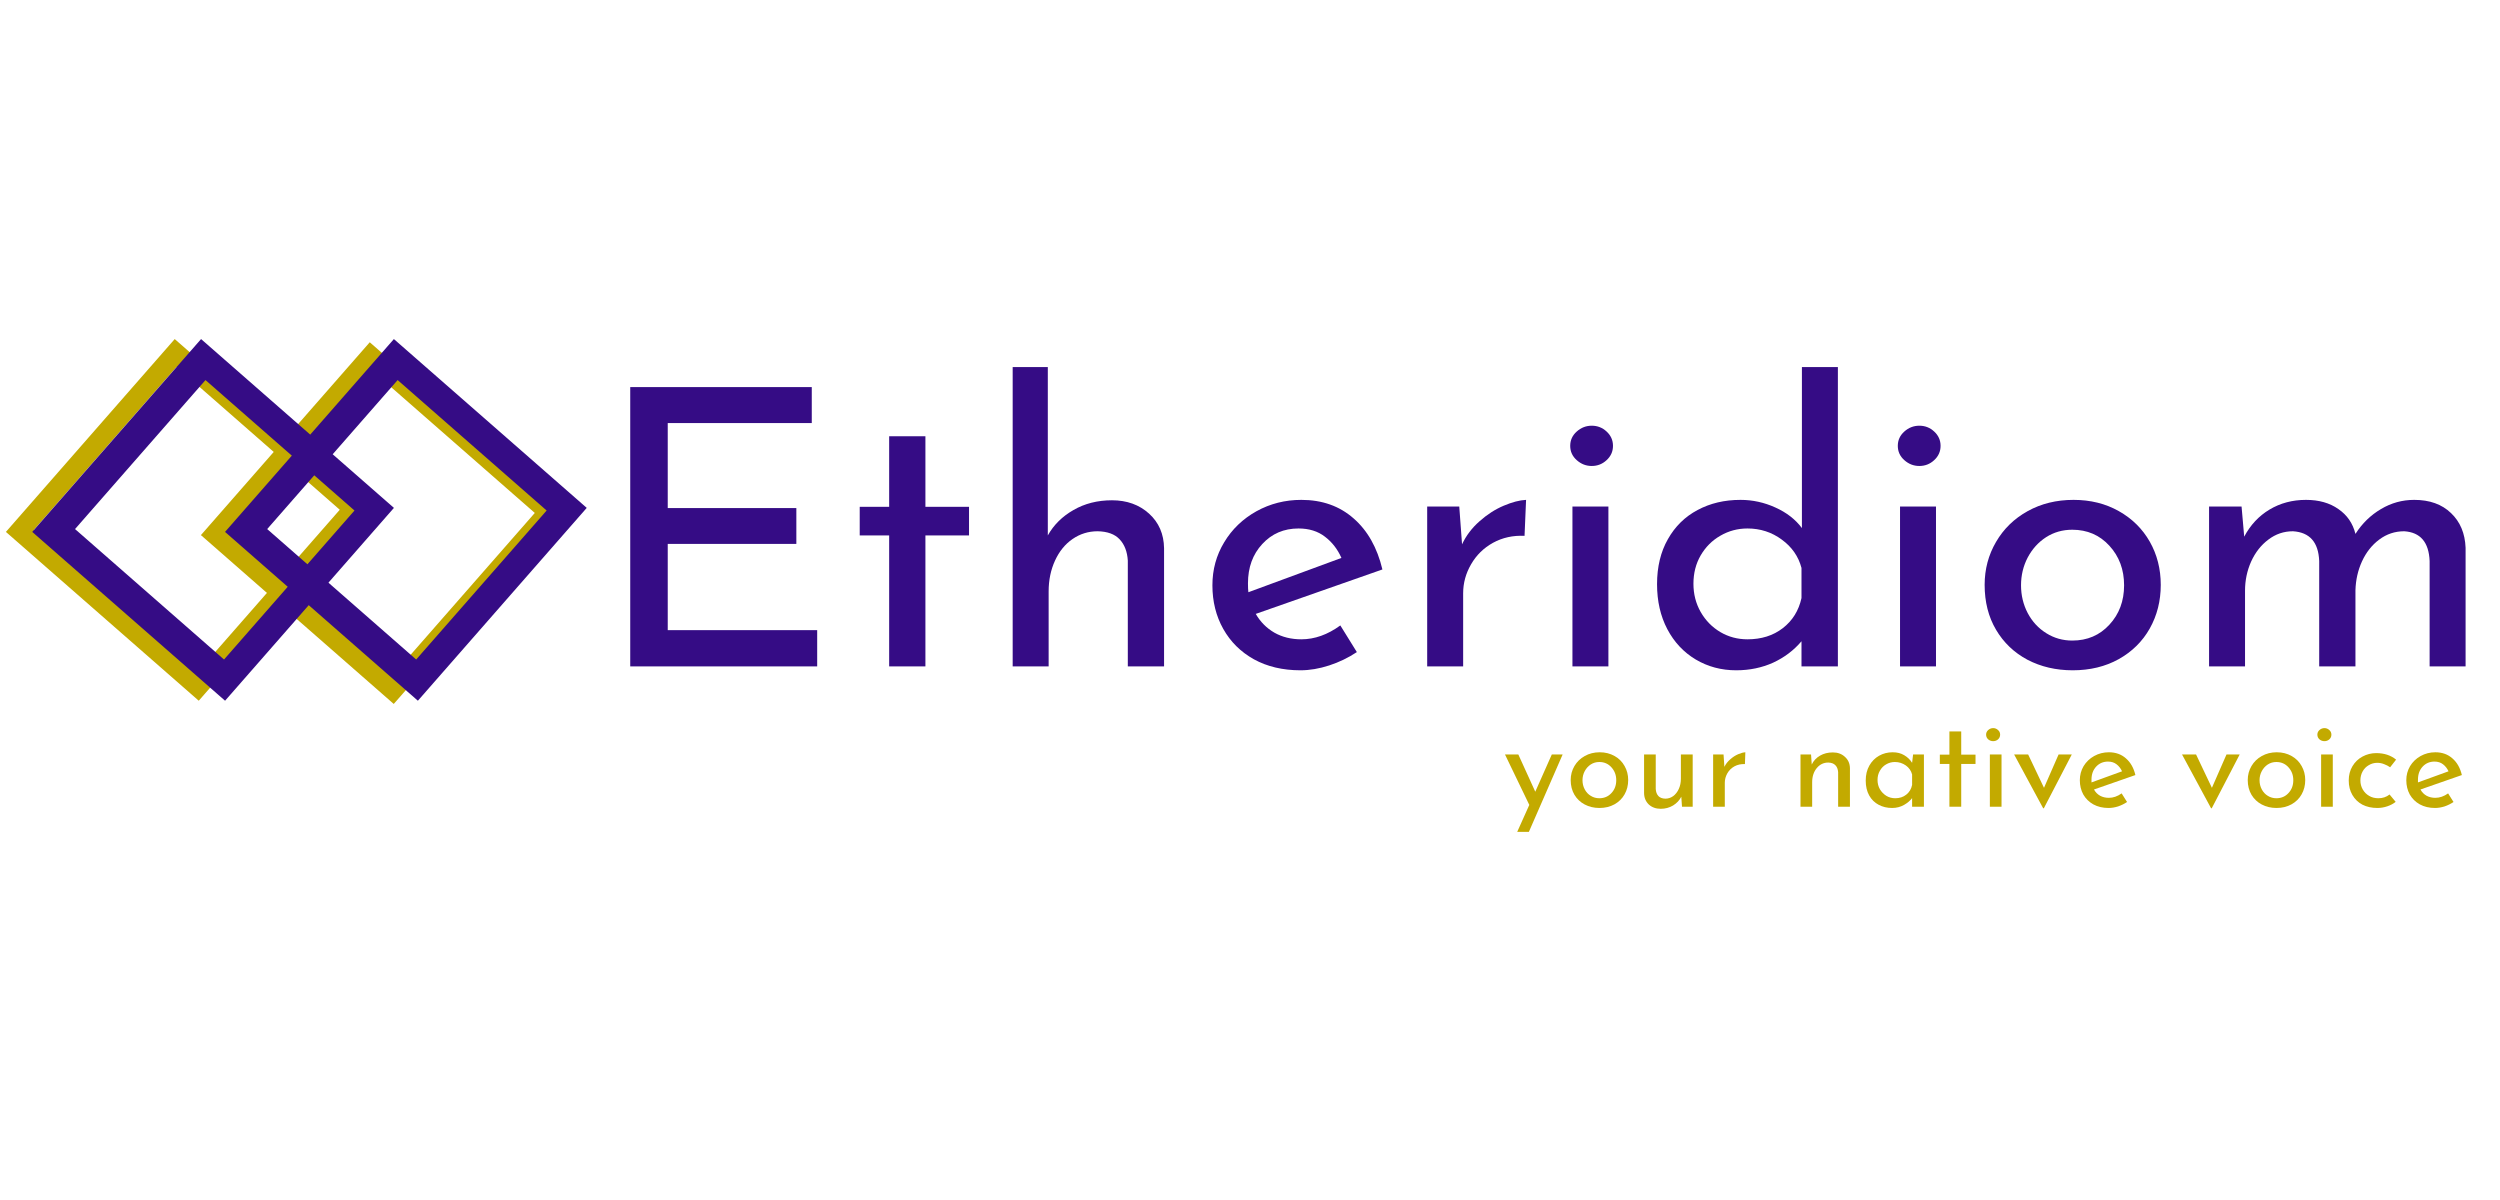 <?xml version="1.0" encoding="UTF-8"?>
<svg xmlns="http://www.w3.org/2000/svg" xmlns:xlink="http://www.w3.org/1999/xlink" width="281.25pt" height="135pt" viewBox="0 0 281.25 135" version="1.2">
<defs>
<g>
<symbol overflow="visible" id="glyph0-0">
<path style="stroke:none;" d=""/>
</symbol>
<symbol overflow="visible" id="glyph0-1">
<path style="stroke:none;" d="M 24.938 -31.422 L 24.938 -27.375 L 8.734 -27.375 L 8.734 -17.812 L 23.203 -17.812 L 23.203 -13.781 L 8.734 -13.781 L 8.734 -4.078 L 25.547 -4.078 L 25.547 0 L 4.516 0 L 4.516 -31.422 Z M 24.938 -31.422 "/>
</symbol>
<symbol overflow="visible" id="glyph0-2">
<path style="stroke:none;" d="M 9.344 -25.891 L 9.344 -17.953 L 14.25 -17.953 L 14.25 -14.734 L 9.344 -14.734 L 9.344 0 L 5.266 0 L 5.266 -14.734 L 1.953 -14.734 L 1.953 -17.953 L 5.266 -17.953 L 5.266 -25.891 Z M 9.344 -25.891 "/>
</symbol>
<symbol overflow="visible" id="glyph0-3">
<path style="stroke:none;" d="M 14.688 -18.688 C 16.363 -18.688 17.754 -18.188 18.859 -17.188 C 19.961 -16.188 20.523 -14.891 20.547 -13.297 L 20.547 0 L 16.469 0 L 16.469 -11.906 C 16.406 -12.914 16.098 -13.711 15.547 -14.297 C 15.004 -14.879 14.18 -15.18 13.078 -15.203 C 12.035 -15.203 11.094 -14.91 10.25 -14.328 C 9.414 -13.754 8.758 -12.945 8.281 -11.906 C 7.801 -10.863 7.562 -9.707 7.562 -8.438 L 7.562 0 L 3.516 0 L 3.516 -33.672 L 7.469 -33.672 L 7.469 -14.734 C 8.133 -15.922 9.098 -16.875 10.359 -17.594 C 11.617 -18.32 13.062 -18.688 14.688 -18.688 Z M 14.688 -18.688 "/>
</symbol>
<symbol overflow="visible" id="glyph0-4">
<path style="stroke:none;" d="M 11.953 -3.047 C 13.453 -3.047 14.914 -3.566 16.344 -4.609 L 18.203 -1.609 C 17.242 -0.973 16.207 -0.473 15.094 -0.109 C 13.977 0.254 12.898 0.438 11.859 0.438 C 9.859 0.438 8.113 0.023 6.625 -0.797 C 5.133 -1.629 3.984 -2.77 3.172 -4.219 C 2.359 -5.664 1.953 -7.301 1.953 -9.125 C 1.953 -10.895 2.395 -12.508 3.281 -13.969 C 4.164 -15.438 5.375 -16.598 6.906 -17.453 C 8.445 -18.305 10.129 -18.734 11.953 -18.734 C 14.297 -18.734 16.254 -18.039 17.828 -16.656 C 19.41 -15.281 20.492 -13.363 21.078 -10.906 L 6.828 -5.906 C 7.348 -5.008 8.047 -4.305 8.922 -3.797 C 9.805 -3.297 10.816 -3.047 11.953 -3.047 Z M 11.641 -15.516 C 9.992 -15.516 8.633 -14.93 7.562 -13.766 C 6.488 -12.609 5.953 -11.133 5.953 -9.344 C 5.953 -8.906 5.969 -8.57 6 -8.344 L 16.469 -12.203 C 16.031 -13.191 15.41 -13.988 14.609 -14.594 C 13.816 -15.207 12.828 -15.516 11.641 -15.516 Z M 11.641 -15.516 "/>
</symbol>
<symbol overflow="visible" id="glyph0-5">
<path style="stroke:none;" d="M 7.438 -13.734 C 7.895 -14.711 8.551 -15.578 9.406 -16.328 C 10.258 -17.086 11.164 -17.672 12.125 -18.078 C 13.082 -18.484 13.922 -18.703 14.641 -18.734 L 14.469 -14.688 C 13.164 -14.75 11.984 -14.488 10.922 -13.906 C 9.867 -13.32 9.047 -12.516 8.453 -11.484 C 7.859 -10.461 7.562 -9.375 7.562 -8.219 L 7.562 0 L 3.516 0 L 3.516 -17.984 L 7.125 -17.984 Z M 7.438 -13.734 "/>
</symbol>
<symbol overflow="visible" id="glyph0-6">
<path style="stroke:none;" d="M 7.562 -17.984 L 7.562 0 L 3.516 0 L 3.516 -17.984 Z M 3.266 -24.812 C 3.266 -25.445 3.508 -25.984 4 -26.422 C 4.488 -26.859 5.051 -27.078 5.688 -27.078 C 6.332 -27.078 6.891 -26.859 7.359 -26.422 C 7.836 -25.984 8.078 -25.445 8.078 -24.812 C 8.078 -24.176 7.836 -23.641 7.359 -23.203 C 6.891 -22.766 6.332 -22.547 5.688 -22.547 C 5.051 -22.547 4.488 -22.766 4 -23.203 C 3.508 -23.641 3.266 -24.176 3.266 -24.812 Z M 3.266 -24.812 "/>
</symbol>
<symbol overflow="visible" id="glyph0-7">
<path style="stroke:none;" d="M 22.297 -33.672 L 22.297 0 L 18.203 0 L 18.203 -2.828 C 17.336 -1.805 16.273 -1.004 15.016 -0.422 C 13.754 0.148 12.367 0.438 10.859 0.438 C 9.18 0.438 7.66 0.031 6.297 -0.781 C 4.941 -1.594 3.879 -2.727 3.109 -4.188 C 2.336 -5.656 1.953 -7.344 1.953 -9.25 C 1.953 -11.195 2.359 -12.883 3.172 -14.312 C 3.984 -15.75 5.098 -16.844 6.516 -17.594 C 7.93 -18.352 9.539 -18.734 11.344 -18.734 C 12.707 -18.734 14.016 -18.445 15.266 -17.875 C 16.523 -17.312 17.52 -16.539 18.25 -15.562 L 18.25 -33.672 Z M 12.125 -3.047 C 13.688 -3.047 15.008 -3.461 16.094 -4.297 C 17.188 -5.141 17.891 -6.27 18.203 -7.688 L 18.203 -11.078 C 17.859 -12.379 17.117 -13.441 15.984 -14.266 C 14.859 -15.098 13.57 -15.516 12.125 -15.516 C 11.02 -15.516 10.004 -15.242 9.078 -14.703 C 8.148 -14.172 7.41 -13.43 6.859 -12.484 C 6.316 -11.547 6.047 -10.484 6.047 -9.297 C 6.047 -8.141 6.316 -7.082 6.859 -6.125 C 7.41 -5.164 8.148 -4.41 9.078 -3.859 C 10.004 -3.316 11.02 -3.047 12.125 -3.047 Z M 12.125 -3.047 "/>
</symbol>
<symbol overflow="visible" id="glyph0-8">
<path style="stroke:none;" d="M 1.953 -9.172 C 1.953 -10.93 2.379 -12.539 3.234 -14 C 4.086 -15.469 5.273 -16.625 6.797 -17.469 C 8.316 -18.312 10.035 -18.734 11.953 -18.734 C 13.859 -18.734 15.555 -18.312 17.047 -17.469 C 18.547 -16.625 19.707 -15.477 20.531 -14.031 C 21.352 -12.582 21.766 -10.961 21.766 -9.172 C 21.766 -7.367 21.352 -5.734 20.531 -4.266 C 19.707 -2.805 18.539 -1.656 17.031 -0.812 C 15.531 0.02 13.805 0.438 11.859 0.438 C 9.973 0.438 8.273 0.039 6.766 -0.75 C 5.266 -1.551 4.086 -2.676 3.234 -4.125 C 2.379 -5.57 1.953 -7.254 1.953 -9.172 Z M 6.047 -9.125 C 6.047 -8 6.297 -6.957 6.797 -6 C 7.305 -5.039 8.004 -4.285 8.891 -3.734 C 9.773 -3.18 10.75 -2.906 11.812 -2.906 C 13.5 -2.906 14.891 -3.5 15.984 -4.688 C 17.086 -5.875 17.641 -7.352 17.641 -9.125 C 17.641 -10.895 17.086 -12.379 15.984 -13.578 C 14.891 -14.773 13.5 -15.375 11.812 -15.375 C 10.719 -15.375 9.734 -15.094 8.859 -14.531 C 7.992 -13.969 7.305 -13.207 6.797 -12.25 C 6.297 -11.289 6.047 -10.25 6.047 -9.125 Z M 6.047 -9.125 "/>
</symbol>
<symbol overflow="visible" id="glyph0-9">
<path style="stroke:none;" d="M 26.594 -18.734 C 28.332 -18.734 29.711 -18.238 30.734 -17.25 C 31.766 -16.27 32.312 -14.969 32.375 -13.344 L 32.375 0 L 28.328 0 L 28.328 -11.859 C 28.242 -13.973 27.289 -15.086 25.469 -15.203 C 24.426 -15.203 23.488 -14.891 22.656 -14.266 C 21.832 -13.648 21.188 -12.832 20.719 -11.812 C 20.258 -10.801 20.016 -9.719 19.984 -8.562 L 19.984 0 L 15.906 0 L 15.906 -11.859 C 15.82 -13.973 14.836 -15.086 12.953 -15.203 C 11.93 -15.203 11.008 -14.891 10.188 -14.266 C 9.363 -13.648 8.719 -12.828 8.25 -11.797 C 7.789 -10.766 7.562 -9.672 7.562 -8.516 L 7.562 0 L 3.516 0 L 3.516 -17.984 L 7.172 -17.984 L 7.469 -14.594 C 8.164 -15.906 9.113 -16.922 10.312 -17.641 C 11.52 -18.367 12.891 -18.734 14.422 -18.734 C 15.867 -18.734 17.082 -18.391 18.062 -17.703 C 19.051 -17.023 19.691 -16.094 19.984 -14.906 C 20.742 -16.094 21.703 -17.023 22.859 -17.703 C 24.016 -18.391 25.258 -18.734 26.594 -18.734 Z M 26.594 -18.734 "/>
</symbol>
<symbol overflow="visible" id="glyph1-0">
<path style="stroke:none;" d=""/>
</symbol>
<symbol overflow="visible" id="glyph1-1">
<path style="stroke:none;" d="M 6.75 -5.875 L 2.953 2.828 L 1.641 2.828 L 3 -0.203 L 0.266 -5.875 L 1.766 -5.875 L 3.672 -1.688 L 5.531 -5.875 Z M 6.75 -5.875 "/>
</symbol>
<symbol overflow="visible" id="glyph1-2">
<path style="stroke:none;" d="M 0.641 -3 C 0.641 -3.57 0.781 -4.098 1.062 -4.578 C 1.344 -5.055 1.727 -5.43 2.219 -5.703 C 2.719 -5.984 3.281 -6.125 3.906 -6.125 C 4.531 -6.125 5.086 -5.984 5.578 -5.703 C 6.066 -5.43 6.441 -5.055 6.703 -4.578 C 6.973 -4.109 7.109 -3.582 7.109 -3 C 7.109 -2.406 6.973 -1.867 6.703 -1.391 C 6.441 -0.922 6.062 -0.547 5.562 -0.266 C 5.07 0.004 4.508 0.141 3.875 0.141 C 3.258 0.141 2.707 0.008 2.219 -0.25 C 1.727 -0.508 1.344 -0.875 1.062 -1.344 C 0.781 -1.82 0.641 -2.375 0.641 -3 Z M 1.969 -2.984 C 1.969 -2.609 2.051 -2.266 2.219 -1.953 C 2.383 -1.641 2.613 -1.395 2.906 -1.219 C 3.195 -1.039 3.516 -0.953 3.859 -0.953 C 4.41 -0.953 4.863 -1.145 5.219 -1.531 C 5.582 -1.914 5.766 -2.398 5.766 -2.984 C 5.766 -3.555 5.582 -4.039 5.219 -4.438 C 4.863 -4.832 4.41 -5.031 3.859 -5.031 C 3.504 -5.031 3.18 -4.938 2.891 -4.75 C 2.609 -4.562 2.383 -4.312 2.219 -4 C 2.051 -3.688 1.969 -3.348 1.969 -2.984 Z M 1.969 -2.984 "/>
</symbol>
<symbol overflow="visible" id="glyph1-3">
<path style="stroke:none;" d="M 6.625 -5.875 L 6.625 0 L 5.422 0 L 5.344 -1.125 C 5.145 -0.727 4.836 -0.398 4.422 -0.141 C 4.004 0.109 3.539 0.234 3.031 0.234 C 2.488 0.234 2.039 0.07 1.688 -0.25 C 1.344 -0.582 1.164 -1.008 1.156 -1.531 L 1.156 -5.875 L 2.469 -5.875 L 2.469 -2 C 2.488 -1.664 2.586 -1.398 2.766 -1.203 C 2.941 -1.016 3.203 -0.914 3.547 -0.906 C 3.867 -0.906 4.16 -1 4.422 -1.188 C 4.691 -1.383 4.906 -1.656 5.062 -2 C 5.219 -2.344 5.297 -2.723 5.297 -3.141 L 5.297 -5.875 Z M 6.625 -5.875 "/>
</symbol>
<symbol overflow="visible" id="glyph1-4">
<path style="stroke:none;" d="M 2.422 -4.484 C 2.578 -4.805 2.797 -5.086 3.078 -5.328 C 3.359 -5.578 3.656 -5.77 3.969 -5.906 C 4.281 -6.039 4.551 -6.113 4.781 -6.125 L 4.734 -4.797 C 4.305 -4.816 3.914 -4.734 3.562 -4.547 C 3.219 -4.359 2.945 -4.094 2.75 -3.75 C 2.562 -3.414 2.469 -3.062 2.469 -2.688 L 2.469 0 L 1.156 0 L 1.156 -5.875 L 2.328 -5.875 Z M 2.422 -4.484 "/>
</symbol>
<symbol overflow="visible" id="glyph1-5">
<path style="stroke:none;" d=""/>
</symbol>
<symbol overflow="visible" id="glyph1-6">
<path style="stroke:none;" d="M 4.797 -6.109 C 5.348 -6.109 5.801 -5.941 6.156 -5.609 C 6.52 -5.285 6.707 -4.863 6.719 -4.344 L 6.719 0 L 5.391 0 L 5.391 -3.891 C 5.367 -4.223 5.266 -4.484 5.078 -4.672 C 4.898 -4.859 4.633 -4.957 4.281 -4.969 C 3.758 -4.969 3.328 -4.758 2.984 -4.344 C 2.641 -3.926 2.469 -3.395 2.469 -2.75 L 2.469 0 L 1.156 0 L 1.156 -5.875 L 2.344 -5.875 L 2.422 -4.75 C 2.629 -5.176 2.941 -5.508 3.359 -5.75 C 3.773 -5.988 4.254 -6.109 4.797 -6.109 Z M 4.797 -6.109 "/>
</symbol>
<symbol overflow="visible" id="glyph1-7">
<path style="stroke:none;" d="M 7.188 -5.875 L 7.188 0 L 5.859 0 L 5.859 -0.969 C 5.648 -0.688 5.348 -0.43 4.953 -0.203 C 4.555 0.023 4.109 0.141 3.609 0.141 C 3.047 0.141 2.539 0.02 2.094 -0.219 C 1.645 -0.457 1.289 -0.805 1.031 -1.266 C 0.77 -1.734 0.641 -2.289 0.641 -2.938 C 0.641 -3.582 0.773 -4.145 1.047 -4.625 C 1.316 -5.102 1.68 -5.473 2.141 -5.734 C 2.598 -5.992 3.109 -6.125 3.672 -6.125 C 4.172 -6.125 4.602 -6.016 4.969 -5.797 C 5.344 -5.578 5.641 -5.289 5.859 -4.938 L 5.969 -5.875 Z M 3.969 -0.953 C 4.445 -0.953 4.859 -1.086 5.203 -1.359 C 5.547 -1.629 5.766 -1.992 5.859 -2.453 L 5.859 -3.625 C 5.754 -4.039 5.52 -4.379 5.156 -4.641 C 4.789 -4.898 4.379 -5.031 3.922 -5.031 C 3.566 -5.031 3.238 -4.941 2.938 -4.766 C 2.645 -4.598 2.41 -4.359 2.234 -4.047 C 2.055 -3.742 1.969 -3.398 1.969 -3.016 C 1.969 -2.629 2.055 -2.281 2.234 -1.969 C 2.422 -1.656 2.664 -1.406 2.969 -1.219 C 3.27 -1.039 3.602 -0.953 3.969 -0.953 Z M 3.969 -0.953 "/>
</symbol>
<symbol overflow="visible" id="glyph1-8">
<path style="stroke:none;" d="M 3.047 -8.469 L 3.047 -5.859 L 4.656 -5.859 L 4.656 -4.812 L 3.047 -4.812 L 3.047 0 L 1.719 0 L 1.719 -4.812 L 0.641 -4.812 L 0.641 -5.859 L 1.719 -5.859 L 1.719 -8.469 Z M 3.047 -8.469 "/>
</symbol>
<symbol overflow="visible" id="glyph1-9">
<path style="stroke:none;" d="M 2.469 -5.875 L 2.469 0 L 1.156 0 L 1.156 -5.875 Z M 0.734 -8.109 C 0.734 -8.316 0.812 -8.488 0.969 -8.625 C 1.133 -8.77 1.32 -8.844 1.531 -8.844 C 1.738 -8.844 1.922 -8.77 2.078 -8.625 C 2.234 -8.488 2.312 -8.316 2.312 -8.109 C 2.312 -7.898 2.234 -7.723 2.078 -7.578 C 1.922 -7.441 1.738 -7.375 1.531 -7.375 C 1.32 -7.375 1.133 -7.441 0.969 -7.578 C 0.812 -7.723 0.734 -7.898 0.734 -8.109 Z M 0.734 -8.109 "/>
</symbol>
<symbol overflow="visible" id="glyph1-10">
<path style="stroke:none;" d="M 6.75 -5.875 L 3.609 0.172 L 3.531 0.172 L 0.266 -5.875 L 1.844 -5.875 L 3.625 -2.125 L 5.266 -5.875 Z M 6.75 -5.875 "/>
</symbol>
<symbol overflow="visible" id="glyph1-11">
<path style="stroke:none;" d="M 3.906 -1 C 4.395 -1 4.875 -1.164 5.344 -1.5 L 5.953 -0.531 C 5.641 -0.32 5.301 -0.156 4.938 -0.031 C 4.57 0.082 4.219 0.141 3.875 0.141 C 3.219 0.141 2.645 0.004 2.156 -0.266 C 1.676 -0.535 1.301 -0.906 1.031 -1.375 C 0.77 -1.852 0.641 -2.391 0.641 -2.984 C 0.641 -3.555 0.781 -4.082 1.062 -4.562 C 1.352 -5.039 1.75 -5.422 2.25 -5.703 C 2.758 -5.984 3.312 -6.125 3.906 -6.125 C 4.676 -6.125 5.316 -5.895 5.828 -5.438 C 6.348 -4.988 6.703 -4.363 6.891 -3.562 L 2.234 -1.938 C 2.398 -1.633 2.629 -1.398 2.922 -1.234 C 3.211 -1.078 3.539 -1 3.906 -1 Z M 3.812 -5.078 C 3.27 -5.078 2.82 -4.883 2.469 -4.5 C 2.125 -4.125 1.953 -3.641 1.953 -3.047 C 1.953 -2.91 1.953 -2.805 1.953 -2.734 L 5.391 -3.984 C 5.242 -4.305 5.039 -4.566 4.781 -4.766 C 4.52 -4.973 4.195 -5.078 3.812 -5.078 Z M 3.812 -5.078 "/>
</symbol>
<symbol overflow="visible" id="glyph1-12">
<path style="stroke:none;" d="M 5.922 -0.547 C 5.66 -0.336 5.348 -0.172 4.984 -0.047 C 4.617 0.078 4.242 0.141 3.859 0.141 C 3.223 0.141 2.66 0.016 2.172 -0.234 C 1.691 -0.492 1.316 -0.859 1.047 -1.328 C 0.773 -1.797 0.641 -2.336 0.641 -2.953 C 0.641 -3.555 0.781 -4.094 1.062 -4.562 C 1.344 -5.031 1.719 -5.391 2.188 -5.641 C 2.664 -5.898 3.18 -6.031 3.734 -6.031 C 4.629 -6.031 5.375 -5.785 5.969 -5.297 L 5.297 -4.438 C 5.109 -4.57 4.891 -4.688 4.641 -4.781 C 4.398 -4.883 4.133 -4.938 3.844 -4.938 C 3.5 -4.938 3.18 -4.848 2.891 -4.672 C 2.598 -4.504 2.367 -4.27 2.203 -3.969 C 2.035 -3.664 1.953 -3.328 1.953 -2.953 C 1.953 -2.586 2.039 -2.25 2.219 -1.938 C 2.395 -1.633 2.633 -1.395 2.938 -1.219 C 3.238 -1.039 3.586 -0.953 3.984 -0.953 C 4.461 -0.953 4.879 -1.094 5.234 -1.375 Z M 5.922 -0.547 "/>
</symbol>
</g>
<clipPath id="clip1">
  <path d="M 0.66 38 L 42 38 L 42 79 L 0.66 79 Z M 0.66 38 "/>
</clipPath>
<clipPath id="clip2">
  <path d="M 0.664 59.84 L 19.656 38.145 L 41.352 57.137 L 22.359 78.832 Z M 0.664 59.84 "/>
</clipPath>
<clipPath id="clip3">
  <path d="M 0.664 59.84 L 19.656 38.145 L 41.352 57.137 L 22.359 78.832 Z M 0.664 59.84 "/>
</clipPath>
<clipPath id="clip4">
  <path d="M 22 38 L 64 38 L 64 80 L 22 80 Z M 22 38 "/>
</clipPath>
<clipPath id="clip5">
  <path d="M 22.602 60.199 L 41.598 38.504 L 63.293 57.5 L 44.297 79.195 Z M 22.602 60.199 "/>
</clipPath>
<clipPath id="clip6">
  <path d="M 22.602 60.199 L 41.598 38.504 L 63.293 57.5 L 44.297 79.195 Z M 22.602 60.199 "/>
</clipPath>
<clipPath id="clip7">
  <path d="M 25 38 L 67 38 L 67 79 L 25 79 Z M 25 38 "/>
</clipPath>
<clipPath id="clip8">
  <path d="M 25.316 59.84 L 44.312 38.145 L 66.008 57.137 L 47.012 78.832 Z M 25.316 59.84 "/>
</clipPath>
<clipPath id="clip9">
  <path d="M 25.316 59.84 L 44.312 38.145 L 66.008 57.137 L 47.012 78.832 Z M 25.316 59.84 "/>
</clipPath>
<clipPath id="clip10">
  <path d="M 3 38 L 45 38 L 45 79 L 3 79 Z M 3 38 "/>
</clipPath>
<clipPath id="clip11">
  <path d="M 3.625 59.84 L 22.621 38.145 L 44.316 57.137 L 25.32 78.832 Z M 3.625 59.84 "/>
</clipPath>
<clipPath id="clip12">
  <path d="M 3.625 59.84 L 22.621 38.145 L 44.316 57.137 L 25.32 78.832 Z M 3.625 59.84 "/>
</clipPath>
<clipPath id="clip13">
  <path d="M 27 39 L 65 39 L 65 78 L 27 78 Z M 27 39 "/>
</clipPath>
<clipPath id="clip14">
  <path d="M 27.203 59.711 L 44.547 39.902 L 64.355 57.246 L 47.012 77.055 Z M 27.203 59.711 "/>
</clipPath>
<clipPath id="clip15">
  <path d="M 27.203 59.711 L 44.547 39.902 L 64.355 57.246 L 47.012 77.055 Z M 27.203 59.711 "/>
</clipPath>
<clipPath id="clip16">
  <path d="M 5 39 L 43 39 L 43 78 L 5 78 Z M 5 39 "/>
</clipPath>
<clipPath id="clip17">
  <path d="M 5.582 59.711 L 22.926 39.902 L 42.734 57.246 L 25.391 77.055 Z M 5.582 59.711 "/>
</clipPath>
<clipPath id="clip18">
  <path d="M 5.582 59.711 L 22.926 39.902 L 42.734 57.246 L 25.391 77.055 Z M 5.582 59.711 "/>
</clipPath>
</defs>
<g id="surface1">
<g style="fill:rgb(20.779%,4.709%,52.159%);fill-opacity:1;">
  <use xlink:href="#glyph0-1" x="66.386" y="74.97"/>
</g>
<g style="fill:rgb(20.779%,4.709%,52.159%);fill-opacity:1;">
  <use xlink:href="#glyph0-2" x="94.765" y="74.97"/>
</g>
<g style="fill:rgb(20.779%,4.709%,52.159%);fill-opacity:1;">
  <use xlink:href="#glyph0-3" x="110.41" y="74.97"/>
</g>
<g style="fill:rgb(20.779%,4.709%,52.159%);fill-opacity:1;">
  <use xlink:href="#glyph0-4" x="134.443" y="74.97"/>
</g>
<g style="fill:rgb(20.779%,4.709%,52.159%);fill-opacity:1;">
  <use xlink:href="#glyph0-5" x="157.042" y="74.97"/>
</g>
<g style="fill:rgb(20.779%,4.709%,52.159%);fill-opacity:1;">
  <use xlink:href="#glyph0-6" x="173.383" y="74.97"/>
</g>
<g style="fill:rgb(20.779%,4.709%,52.159%);fill-opacity:1;">
  <use xlink:href="#glyph0-7" x="184.465" y="74.97"/>
</g>
<g style="fill:rgb(20.779%,4.709%,52.159%);fill-opacity:1;">
  <use xlink:href="#glyph0-6" x="210.237" y="74.97"/>
</g>
<g style="fill:rgb(20.779%,4.709%,52.159%);fill-opacity:1;">
  <use xlink:href="#glyph0-8" x="221.319" y="74.97"/>
</g>
<g style="fill:rgb(20.779%,4.709%,52.159%);fill-opacity:1;">
  <use xlink:href="#glyph0-9" x="245.004" y="74.97"/>
</g>
<g style="fill:rgb(76.469%,66.669%,0%);fill-opacity:1;">
  <use xlink:href="#glyph1-1" x="169.046" y="90.756"/>
</g>
<g style="fill:rgb(76.469%,66.669%,0%);fill-opacity:1;">
  <use xlink:href="#glyph1-2" x="176.062" y="90.756"/>
</g>
<g style="fill:rgb(76.469%,66.669%,0%);fill-opacity:1;">
  <use xlink:href="#glyph1-3" x="183.802" y="90.756"/>
</g>
<g style="fill:rgb(76.469%,66.669%,0%);fill-opacity:1;">
  <use xlink:href="#glyph1-4" x="191.571" y="90.756"/>
</g>
<g style="fill:rgb(76.469%,66.669%,0%);fill-opacity:1;">
  <use xlink:href="#glyph1-5" x="196.911" y="90.756"/>
</g>
<g style="fill:rgb(76.469%,66.669%,0%);fill-opacity:1;">
  <use xlink:href="#glyph1-6" x="201.399" y="90.756"/>
</g>
<g style="fill:rgb(76.469%,66.669%,0%);fill-opacity:1;">
  <use xlink:href="#glyph1-7" x="209.253" y="90.756"/>
</g>
<g style="fill:rgb(76.469%,66.669%,0%);fill-opacity:1;">
  <use xlink:href="#glyph1-8" x="217.59" y="90.756"/>
</g>
<g style="fill:rgb(76.469%,66.669%,0%);fill-opacity:1;">
  <use xlink:href="#glyph1-9" x="222.703" y="90.756"/>
</g>
<g style="fill:rgb(76.469%,66.669%,0%);fill-opacity:1;">
  <use xlink:href="#glyph1-10" x="226.324" y="90.756"/>
</g>
<g style="fill:rgb(76.469%,66.669%,0%);fill-opacity:1;">
  <use xlink:href="#glyph1-11" x="233.34" y="90.756"/>
</g>
<g style="fill:rgb(76.469%,66.669%,0%);fill-opacity:1;">
  <use xlink:href="#glyph1-5" x="240.726" y="90.756"/>
</g>
<g style="fill:rgb(76.469%,66.669%,0%);fill-opacity:1;">
  <use xlink:href="#glyph1-10" x="245.214" y="90.756"/>
</g>
<g style="fill:rgb(76.469%,66.669%,0%);fill-opacity:1;">
  <use xlink:href="#glyph1-2" x="252.23" y="90.756"/>
</g>
<g style="fill:rgb(76.469%,66.669%,0%);fill-opacity:1;">
  <use xlink:href="#glyph1-9" x="259.97" y="90.756"/>
</g>
<g style="fill:rgb(76.469%,66.669%,0%);fill-opacity:1;">
  <use xlink:href="#glyph1-12" x="263.592" y="90.756"/>
</g>
<g style="fill:rgb(76.469%,66.669%,0%);fill-opacity:1;">
  <use xlink:href="#glyph1-11" x="270.068" y="90.756"/>
</g>
<g clip-path="url(#clip1)" clip-rule="nonzero">
<g clip-path="url(#clip2)" clip-rule="nonzero">
<g clip-path="url(#clip3)" clip-rule="nonzero">
<path style=" stroke:none;fill-rule:nonzero;fill:rgb(76.469%,66.669%,0%);fill-opacity:1;" d="M 0.664 59.84 L 22.359 78.832 L 41.352 57.137 L 19.656 38.145 Z M 38.223 57.348 L 22.148 75.703 L 3.793 59.633 L 19.867 41.273 Z M 38.223 57.348 "/>
</g>
</g>
</g>
<g clip-path="url(#clip4)" clip-rule="nonzero">
<g clip-path="url(#clip5)" clip-rule="nonzero">
<g clip-path="url(#clip6)" clip-rule="nonzero">
<path style=" stroke:none;fill-rule:nonzero;fill:rgb(76.469%,66.669%,0%);fill-opacity:1;" d="M 22.602 60.199 L 44.297 79.195 L 63.293 57.5 L 41.598 38.504 Z M 60.164 57.707 L 44.09 76.066 L 25.734 59.992 L 41.805 41.633 Z M 60.164 57.707 "/>
</g>
</g>
</g>
<g clip-path="url(#clip7)" clip-rule="nonzero">
<g clip-path="url(#clip8)" clip-rule="nonzero">
<g clip-path="url(#clip9)" clip-rule="nonzero">
<path style=" stroke:none;fill-rule:nonzero;fill:rgb(20.779%,4.709%,52.159%);fill-opacity:1;" d="M 25.316 59.84 L 47.012 78.832 L 66.008 57.137 L 44.312 38.145 Z M 62.879 57.348 L 46.805 75.703 L 28.445 59.633 L 44.52 41.273 Z M 62.879 57.348 "/>
</g>
</g>
</g>
<g clip-path="url(#clip10)" clip-rule="nonzero">
<g clip-path="url(#clip11)" clip-rule="nonzero">
<g clip-path="url(#clip12)" clip-rule="nonzero">
<path style=" stroke:none;fill-rule:nonzero;fill:rgb(20.779%,4.709%,52.159%);fill-opacity:1;" d="M 3.625 59.84 L 25.32 78.832 L 44.316 57.137 L 22.621 38.145 Z M 41.188 57.348 L 25.113 75.703 L 6.758 59.633 L 22.828 41.273 Z M 41.188 57.348 "/>
</g>
</g>
</g>
<g clip-path="url(#clip13)" clip-rule="nonzero">
<g clip-path="url(#clip14)" clip-rule="nonzero">
<g clip-path="url(#clip15)" clip-rule="nonzero">
<path style=" stroke:none;fill-rule:nonzero;fill:rgb(20.779%,4.709%,52.159%);fill-opacity:1;" d="M 27.203 59.711 L 47.012 77.055 L 64.355 57.246 L 44.547 39.902 Z M 61.496 57.434 L 46.82 74.195 L 30.059 59.52 L 44.734 42.758 Z M 61.496 57.434 "/>
</g>
</g>
</g>
<g clip-path="url(#clip16)" clip-rule="nonzero">
<g clip-path="url(#clip17)" clip-rule="nonzero">
<g clip-path="url(#clip18)" clip-rule="nonzero">
<path style=" stroke:none;fill-rule:nonzero;fill:rgb(20.779%,4.709%,52.159%);fill-opacity:1;" d="M 5.582 59.711 L 25.391 77.055 L 42.734 57.246 L 22.926 39.902 Z M 39.879 57.434 L 25.203 74.195 L 8.441 59.52 L 23.117 42.758 Z M 39.879 57.434 "/>
</g>
</g>
</g>
</g>
</svg>
